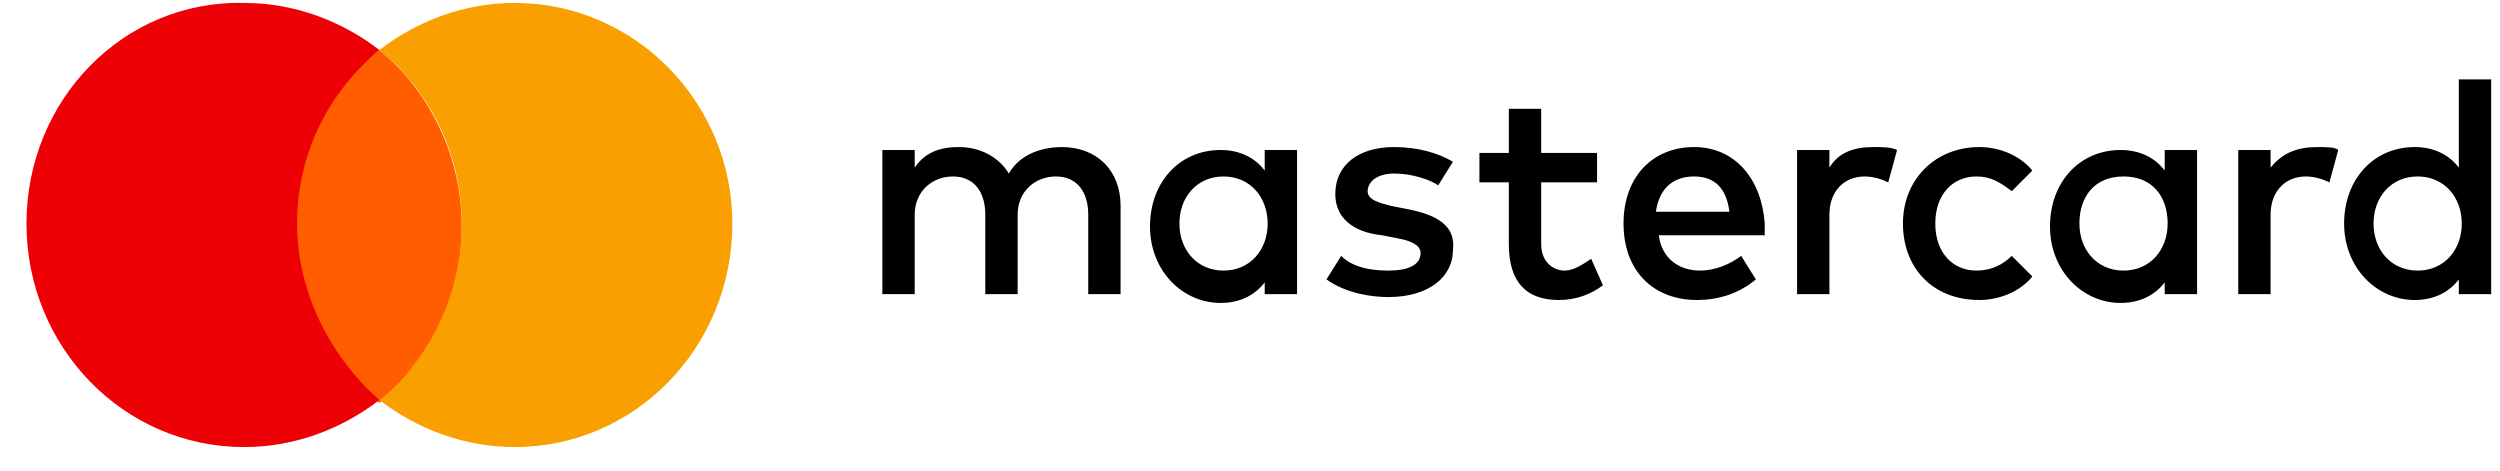 <?xml version="1.0" encoding="utf-8"?>
<!-- Generator: Adobe Illustrator 25.2.3, SVG Export Plug-In . SVG Version: 6.00 Build 0)  -->
<svg version="1.1" id="Layer_1" xmlns="http://www.w3.org/2000/svg" xmlns:xlink="http://www.w3.org/1999/xlink" x="0px" y="0px"
	 viewBox="0 0 85 16" style="enable-background:new 0 0 85 16;" xml:space="preserve">
<style type="text/css">
	.st0{fill:none;stroke:#427FBC;stroke-linecap:square;stroke-opacity:0.1;}
	.st1{fill:none;stroke:#427FBC;stroke-linecap:square;stroke-opacity:0.15;stroke-dasharray:3,5;}
	.st2{fill:#FF5D00;}
	.st3{fill:#ED0006;}
	.st4{fill:#F9A000;}
</style>
<g>
	<g>
	</g>
	<g>
		<path d="M36.1,5c-0.6,0-1.4,0.2-1.8,0.9C34,5.4,33.4,5,32.6,5c-0.5,0-1.1,0.1-1.5,0.7V5.1H30V10h1.1V7.3c0-0.8,0.6-1.3,1.3-1.3
			s1.1,0.5,1.1,1.3V10h1.1V7.3c0-0.8,0.6-1.3,1.3-1.3S37,6.5,37,7.3V10h1.1V7C38.1,5.8,37.3,5,36.1,5L36.1,5z M43,5.8
			c-0.3-0.4-0.8-0.7-1.5-0.7c-1.4,0-2.4,1.1-2.4,2.6s1.1,2.6,2.4,2.6c0.7,0,1.2-0.3,1.5-0.7V10h1.1V5.1H43C43,5.1,43,5.8,43,5.8z
			 M41.6,9.2c-0.9,0-1.5-0.7-1.5-1.6S40.7,6,41.6,6s1.5,0.7,1.5,1.6S42.5,9.2,41.6,9.2z M47.8,7.1L47.3,7c-0.4-0.1-0.8-0.2-0.8-0.5
			s0.3-0.6,0.9-0.6c0.6,0,1.2,0.2,1.5,0.4l0.5-0.8c-0.5-0.3-1.2-0.5-2-0.5c-1.2,0-2,0.6-2,1.6C45.4,7.4,46,7.9,47,8l0.5,0.1
			c0.6,0.1,0.8,0.3,0.8,0.5c0,0.4-0.4,0.6-1.1,0.6c-0.8,0-1.3-0.2-1.6-0.5l-0.5,0.8c0.7,0.5,1.6,0.6,2.1,0.6c1.4,0,2.2-0.7,2.2-1.6
			C49.5,7.7,48.9,7.3,47.8,7.1z M53.2,9.2c-0.4,0-0.8-0.3-0.8-0.9V6.2h1.9v-1h-1.9V3.7h-1.1v1.5h-1v1h1v2.1c0,1.3,0.6,1.9,1.7,1.9
			c0.6,0,1.1-0.2,1.5-0.5l-0.4-0.9C53.8,9,53.5,9.2,53.2,9.2z M57.6,5c-1.4,0-2.4,1-2.4,2.6s1,2.6,2.5,2.6c0.7,0,1.4-0.2,2-0.7
			l-0.5-0.8c-0.4,0.3-0.9,0.5-1.4,0.5c-0.7,0-1.3-0.4-1.4-1.2H60V7.6C59.9,6.1,59,5,57.6,5z M56.3,7.2C56.4,6.5,56.8,6,57.6,6
			c0.7,0,1.1,0.4,1.2,1.2H56.3z M62.2,5.7V5.1h-1.1V10h1.1V7.3c0-0.8,0.5-1.3,1.2-1.3c0.3,0,0.6,0.1,0.8,0.2l0.3-1.1
			C64.3,5,64,5,63.7,5C63,5,62.5,5.2,62.2,5.7L62.2,5.7z M67.2,6c0.5,0,0.8,0.2,1.2,0.5l0.7-0.7C68.7,5.3,68,5,67.3,5
			c-1.5,0-2.6,1.1-2.6,2.6s1,2.6,2.6,2.6c0.7,0,1.4-0.3,1.8-0.8l-0.7-0.7c-0.3,0.3-0.7,0.5-1.2,0.5c-0.8,0-1.4-0.6-1.4-1.6
			S66.4,6,67.2,6z M73.6,5.8c-0.3-0.4-0.8-0.7-1.5-0.7c-1.4,0-2.4,1.1-2.4,2.6s1.1,2.6,2.4,2.6c0.7,0,1.2-0.3,1.5-0.7V10h1.1V5.1
			h-1.1C73.6,5.1,73.6,5.8,73.6,5.8z M72.2,9.2c-0.9,0-1.5-0.7-1.5-1.6S71.2,6,72.2,6s1.5,0.7,1.5,1.6S73.1,9.2,72.2,9.2z M77.2,5.7
			V5.1h-1.1V10h1.1V7.3c0-0.8,0.5-1.3,1.2-1.3c0.3,0,0.6,0.1,0.8,0.2l0.3-1.1C79.4,5,79.1,5,78.8,5C78.1,5,77.6,5.2,77.2,5.7z
			 M83.6,2.7v3C83.3,5.3,82.8,5,82.1,5c-1.4,0-2.4,1.1-2.4,2.6s1.1,2.6,2.4,2.6c0.7,0,1.2-0.3,1.5-0.7V10h1.1V2.7H83.6z M82.2,9.2
			c-0.9,0-1.5-0.7-1.5-1.6S81.3,6,82.2,6s1.5,0.7,1.5,1.6S83.1,9.2,82.2,9.2z"/>
		<path class="st2" d="M15.7,7.7c0-2.4-1.1-4.6-2.8-6c-1.7,1.4-3.8,3.5-3.8,6s2,4.6,3.8,6C14.7,12.2,15.7,10,15.7,7.7L15.7,7.7z"/>
		<path class="st3" d="M10.1,7.6c0-2.4,1.1-4.5,2.8-5.9c-1.3-1-2.9-1.6-4.6-1.6C4.2,0,0.9,3.4,0.9,7.6s3.3,7.6,7.4,7.6
			c1.7,0,3.3-0.6,4.6-1.6C11.2,12.1,10.1,9.9,10.1,7.6z"/>
		<path class="st4" d="M17.5,0.1c-1.7,0-3.3,0.6-4.6,1.6c3.3,2.7,3.7,7.5,1.1,10.8c-0.3,0.4-0.7,0.8-1.1,1.1c1.3,1,2.9,1.6,4.6,1.6
			c4.1,0,7.4-3.4,7.4-7.6C24.9,3.5,21.6,0.1,17.5,0.1L17.5,0.1z"/>
	</g>
</g>
</svg>

